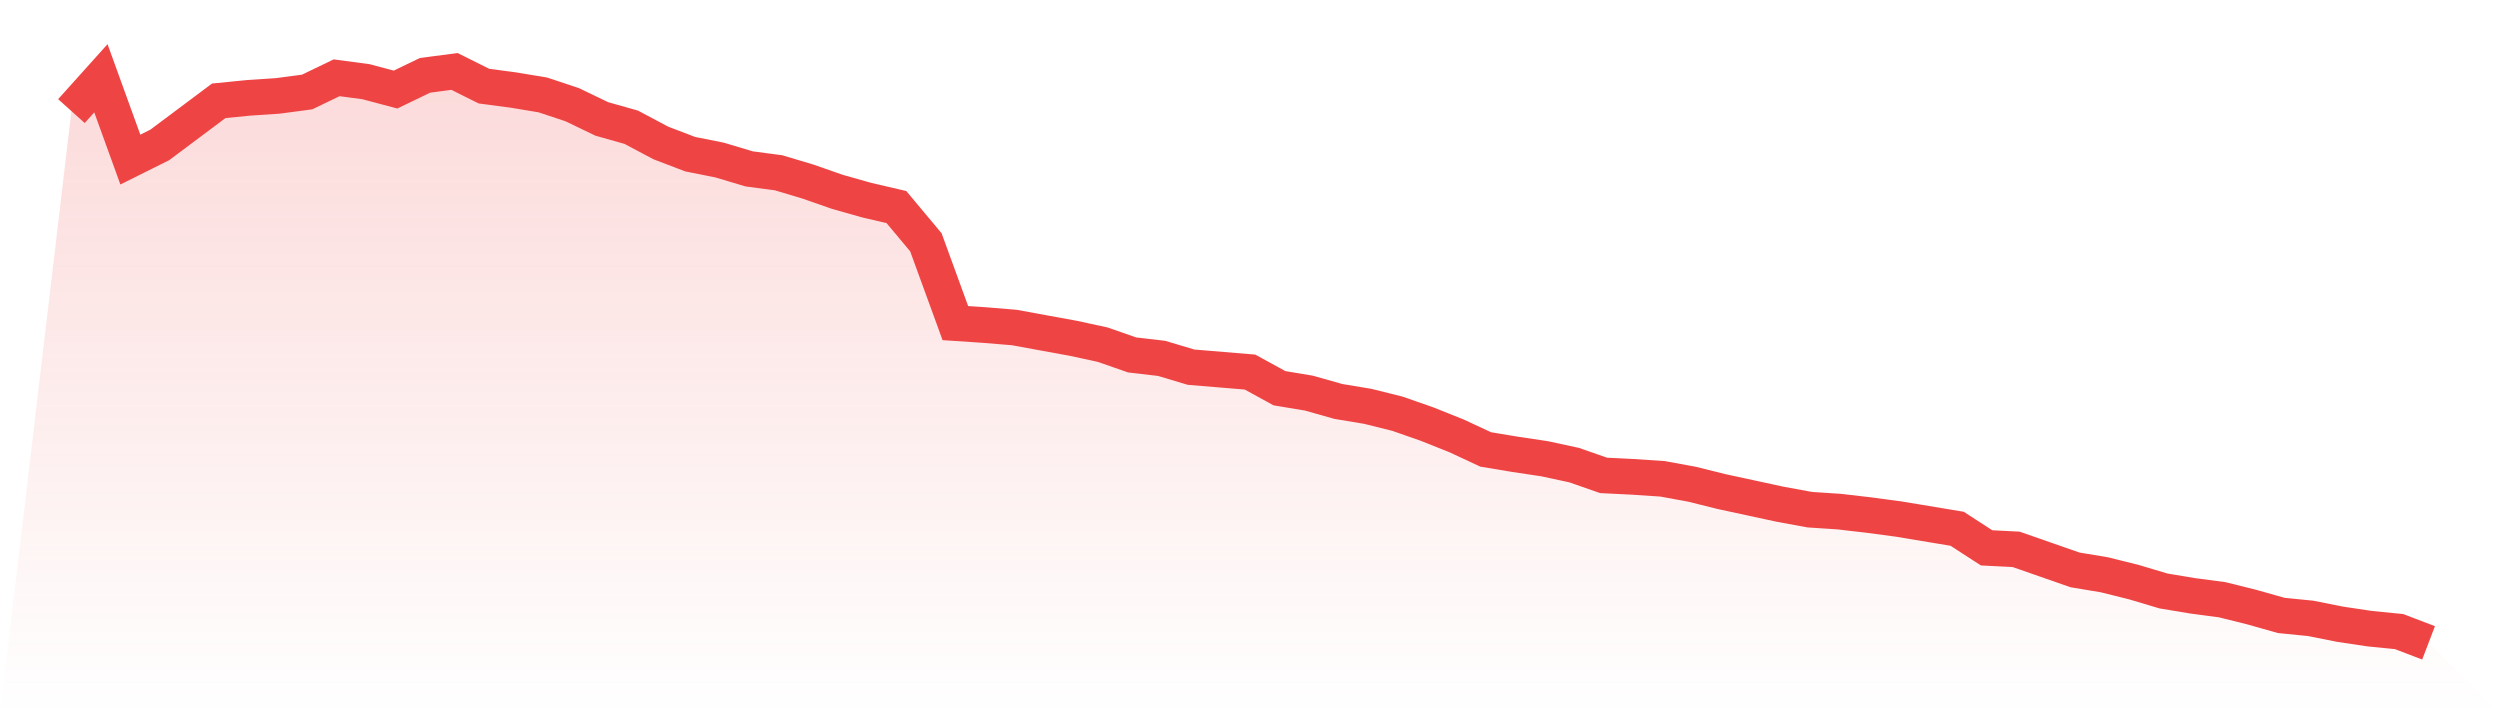 <svg viewBox="0 0 140 40" xmlns="http://www.w3.org/2000/svg">
<defs>
<linearGradient id="gradient" x1="0" x2="0" y1="0" y2="1">
<stop offset="0%" stop-color="#ef4444" stop-opacity="0.2"/>
<stop offset="100%" stop-color="#ef4444" stop-opacity="0"/>
</linearGradient>
</defs>
<path d="M4,6.221 L4,6.221 L5.65,4.384 L7.3,8.936 L8.95,8.113 L10.6,6.879 L12.25,5.645 L13.9,5.481 L15.55,5.371 L17.2,5.152 L18.85,4.356 L20.5,4.576 L22.15,5.015 L23.8,4.219 L25.45,4 L27.1,4.823 L28.75,5.042 L30.4,5.316 L32.05,5.865 L33.7,6.66 L35.35,7.126 L37,8.003 L38.65,8.634 L40.3,8.963 L41.95,9.457 L43.6,9.676 L45.25,10.17 L46.9,10.746 L48.55,11.212 L50.2,11.596 L51.85,13.57 L53.5,18.094 L55.15,18.204 L56.8,18.341 L58.45,18.643 L60.1,18.944 L61.75,19.301 L63.4,19.877 L65.05,20.069 L66.7,20.562 L68.35,20.699 L70,20.836 L71.65,21.741 L73.3,22.015 L74.95,22.482 L76.6,22.756 L78.25,23.167 L79.9,23.743 L81.55,24.401 L83.2,25.169 L84.85,25.443 L86.5,25.69 L88.15,26.046 L89.8,26.622 L91.45,26.704 L93.1,26.814 L94.75,27.116 L96.4,27.527 L98.05,27.883 L99.7,28.24 L101.35,28.542 L103,28.651 L104.65,28.843 L106.3,29.063 L107.95,29.337 L109.6,29.611 L111.25,30.68 L112.9,30.763 L114.55,31.338 L116.2,31.914 L117.85,32.189 L119.5,32.6 L121.15,33.093 L122.8,33.368 L124.45,33.587 L126.1,33.998 L127.75,34.464 L129.4,34.629 L131.05,34.958 L132.7,35.205 L134.35,35.369 L136,36 L140,40 L0,40 z" fill="url(#gradient)"/>
<path d="M4,6.221 L4,6.221 L5.65,4.384 L7.3,8.936 L8.95,8.113 L10.6,6.879 L12.25,5.645 L13.9,5.481 L15.55,5.371 L17.2,5.152 L18.85,4.356 L20.5,4.576 L22.15,5.015 L23.8,4.219 L25.45,4 L27.1,4.823 L28.75,5.042 L30.4,5.316 L32.05,5.865 L33.7,6.66 L35.35,7.126 L37,8.003 L38.65,8.634 L40.3,8.963 L41.95,9.457 L43.6,9.676 L45.25,10.17 L46.9,10.746 L48.55,11.212 L50.2,11.596 L51.85,13.57 L53.5,18.094 L55.15,18.204 L56.8,18.341 L58.45,18.643 L60.1,18.944 L61.75,19.301 L63.4,19.877 L65.05,20.069 L66.7,20.562 L68.35,20.699 L70,20.836 L71.65,21.741 L73.3,22.015 L74.95,22.482 L76.6,22.756 L78.25,23.167 L79.9,23.743 L81.55,24.401 L83.2,25.169 L84.85,25.443 L86.5,25.69 L88.15,26.046 L89.8,26.622 L91.45,26.704 L93.1,26.814 L94.75,27.116 L96.4,27.527 L98.05,27.883 L99.7,28.24 L101.35,28.542 L103,28.651 L104.65,28.843 L106.3,29.063 L107.95,29.337 L109.6,29.611 L111.25,30.68 L112.9,30.763 L114.55,31.338 L116.2,31.914 L117.85,32.189 L119.5,32.6 L121.15,33.093 L122.8,33.368 L124.45,33.587 L126.1,33.998 L127.75,34.464 L129.4,34.629 L131.05,34.958 L132.7,35.205 L134.35,35.369 L136,36" fill="none" stroke="#ef4444" stroke-width="2"/>
</svg>